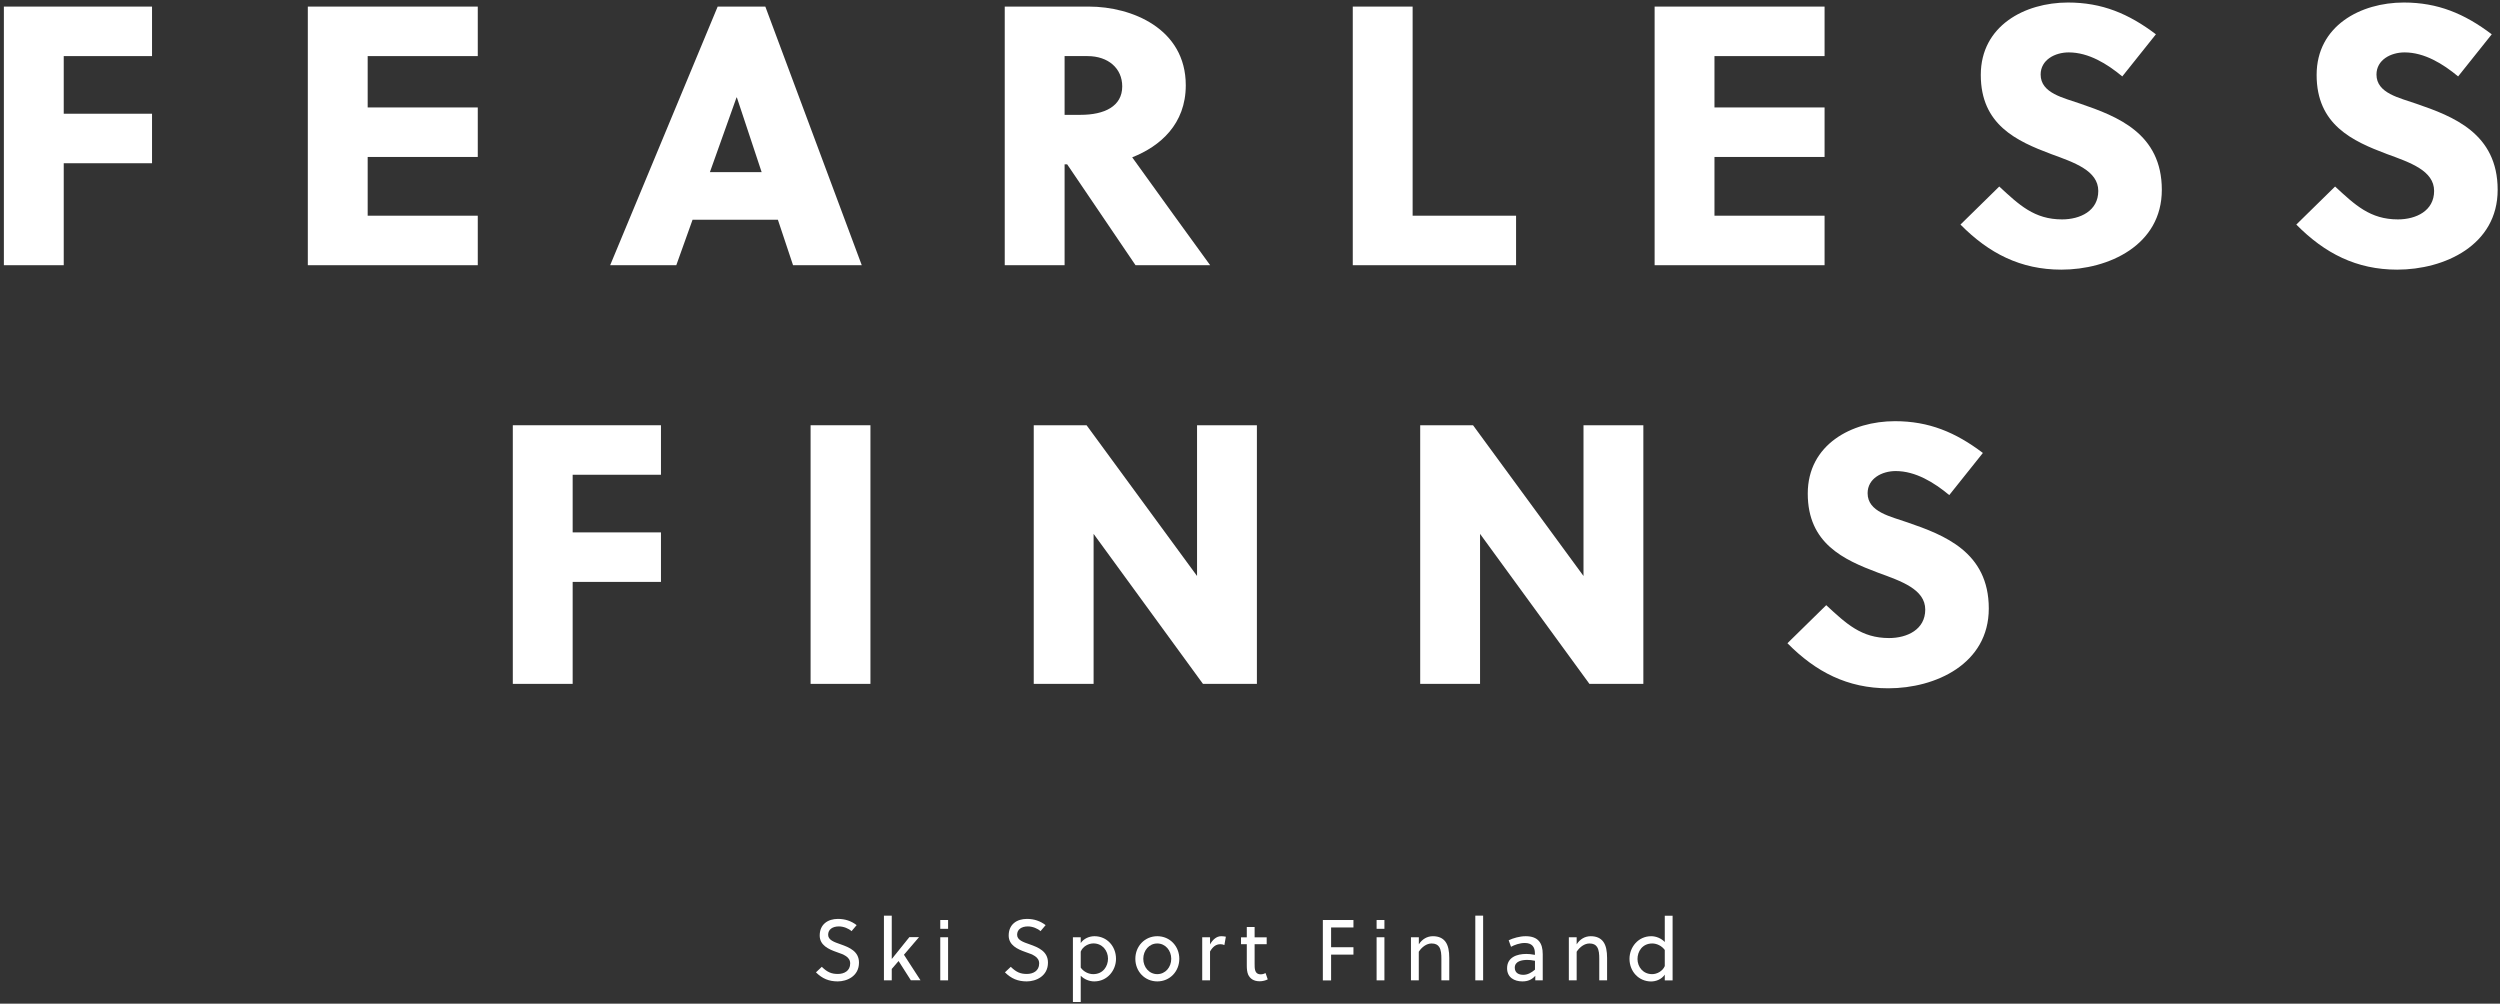 <svg width="406" height="163" viewBox="0 0 406 163" fill="none" xmlns="http://www.w3.org/2000/svg">
<rect x="0" y="0" width="406" height="163" fill="#333333" stroke="none"/>
<path d="M93 94.5V111.06H83.28V69.06H107.34V77.1H93V86.46H107.34V94.5H93Z" fill="white"/>
<path d="M131.64 111.06V69.06H141.36V111.06H131.64Z" fill="white"/>
<path d="M195.36 111.06L177.6 86.7V111.06H167.88V69.06H176.46L194.4 93.54V69.06H204.12V111.06H195.36Z" fill="white"/>
<path d="M258.12 111.06L240.36 86.7V111.06H230.64V69.06H239.22L257.16 93.54V69.06H266.88V111.06H258.12Z" fill="white"/>
<path d="M307.86 76.5C305.64 76.5 303.3 77.7 303.3 80.1C303.3 83.16 307.08 83.88 309.78 84.84C315.72 86.88 322.98 89.64 322.98 98.82C322.98 107.82 314.34 111.78 306.66 111.78C300.06 111.78 294.9 109.14 290.28 104.46L296.58 98.28C299.82 101.28 302.28 103.62 306.78 103.62C309.72 103.62 312.66 102.24 312.66 99C312.66 95.7 308.76 94.38 304.98 93C299.4 90.9 293.58 88.26 293.58 80.16C293.58 72.18 300.72 68.4 307.74 68.4C313.26 68.4 317.58 70.2 322.02 73.56L316.56 80.4C314.1 78.36 311.1 76.5 307.86 76.5Z" fill="white"/>
<path d="M10.35 26.51V43.07H0.63V1.07H24.69V9.11H10.35V18.47H24.69V26.51H10.35Z" fill="white"/>
<path d="M49.99 43.07V1.07H77.59V9.11H59.71V17.45H77.59V25.49H59.71V35.03H77.59V43.07H49.99Z" fill="white"/>
<path d="M128.79 43.07L126.33 35.69H112.47L109.83 43.07H99.09L116.55 1.07H124.29L139.95 43.07H128.79ZM115.29 27.95H123.69L119.67 15.83H119.61L115.29 27.95Z" fill="white"/>
<path d="M163.17 1.07H176.85C183.75 1.07 192.57 4.61 192.57 13.85C192.57 20.15 188.43 23.75 183.87 25.55C187.59 30.71 193.71 39.23 196.53 43.07H184.41L173.31 26.69H172.89V43.07H163.17V1.07ZM172.89 18.65H175.47C179.37 18.65 182.25 17.27 182.25 14.03C182.25 11.09 179.97 9.11 176.61 9.11H172.89V18.65Z" fill="white"/>
<path d="M219.69 43.07V1.07H229.41V35.03H246.21V43.07H219.69Z" fill="white"/>
<path d="M268.71 43.07V1.07H296.31V9.11H278.43V17.45H296.31V25.49H278.43V35.03H296.31V43.07H268.71Z" fill="white"/>
<path d="M335.96 8.51C333.74 8.51 331.4 9.71 331.4 12.11C331.4 15.17 335.18 15.89 337.88 16.85C343.82 18.89 351.08 21.65 351.08 30.83C351.08 39.83 342.44 43.79 334.76 43.79C328.16 43.79 323 41.15 318.38 36.47L324.68 30.29C327.92 33.29 330.38 35.63 334.88 35.63C337.82 35.63 340.76 34.25 340.76 31.01C340.76 27.71 336.86 26.39 333.08 25.01C327.5 22.91 321.68 20.27 321.68 12.17C321.68 4.19 328.82 0.41 335.84 0.41C341.36 0.41 345.68 2.21 350.12 5.57L344.66 12.41C342.2 10.37 339.2 8.51 335.96 8.51Z" fill="white"/>
<path d="M390.5 8.51C388.28 8.51 385.94 9.71 385.94 12.11C385.94 15.17 389.72 15.89 392.42 16.85C398.36 18.89 405.62 21.65 405.62 30.83C405.62 39.83 396.98 43.79 389.3 43.79C382.7 43.79 377.54 41.15 372.92 36.47L379.22 30.29C382.46 33.29 384.92 35.63 389.42 35.63C392.36 35.63 395.3 34.25 395.3 31.01C395.3 27.71 391.4 26.39 387.62 25.01C382.04 22.91 376.22 20.27 376.22 12.17C376.22 4.19 383.36 0.41 390.38 0.41C395.9 0.41 400.22 2.21 404.66 5.57L399.2 12.41C396.74 10.37 393.74 8.51 390.5 8.51Z" fill="white"/>
<path d="M136.24 150.45C135.2 150.45 134.49 150.94 134.49 151.81C134.49 152.66 135.46 152.99 136.53 153.36C137.92 153.85 139.5 154.49 139.5 156.33C139.5 158.53 137.55 159.38 136.05 159.38C134.62 159.38 133.54 158.93 132.51 157.91L133.46 157.01C134.38 157.92 135.08 158.17 136.07 158.17C137.08 158.17 138.07 157.68 138.07 156.47C138.07 155.39 137.02 155.01 135.88 154.62C134.55 154.16 133.12 153.5 133.12 151.93C133.12 150.08 134.48 149.23 136.08 149.23C137.26 149.23 138.24 149.57 139.12 150.24L138.29 151.22C137.84 150.8 137.01 150.45 136.24 150.45Z" fill="white"/>
<path d="M147.93 159.21L145.93 156.07L144.82 157.36V159.21H143.55V148.7H144.82V155.7L144.85 155.71L147.68 152.19H149.25L146.8 155.05L149.49 159.2H147.93V159.21Z" fill="white"/>
<path d="M152.7 150.84V149.41H153.97V150.84H152.7ZM152.7 159.21V152.21H153.97V159.21H152.7Z" fill="white"/>
<path d="M166.93 150.45C165.89 150.45 165.18 150.94 165.18 151.81C165.18 152.66 166.15 152.99 167.22 153.36C168.61 153.85 170.19 154.49 170.19 156.33C170.19 158.53 168.24 159.38 166.74 159.38C165.31 159.38 164.23 158.93 163.2 157.91L164.15 157.01C165.07 157.92 165.77 158.17 166.76 158.17C167.77 158.17 168.76 157.68 168.76 156.47C168.76 155.39 167.71 155.01 166.57 154.62C165.24 154.16 163.81 153.5 163.81 151.93C163.81 150.08 165.17 149.23 166.77 149.23C167.95 149.23 168.93 149.57 169.81 150.24L168.98 151.22C168.53 150.8 167.7 150.45 166.93 150.45Z" fill="white"/>
<path d="M175.51 152.21V153.15C176.01 152.42 176.9 152.04 177.74 152.04C179.76 152.04 181.24 153.66 181.24 155.72C181.24 157.57 179.85 159.38 177.71 159.38C176.88 159.38 176.07 159.03 175.51 158.46V162.72H174.24V152.21H175.51ZM175.51 157.14C175.99 157.83 176.81 158.2 177.54 158.2C179.16 158.2 179.94 156.9 179.94 155.69C179.94 154.39 179.03 153.21 177.57 153.21C176.81 153.21 175.86 153.67 175.51 154.54V157.14Z" fill="white"/>
<path d="M191.52 155.71C191.52 157.75 189.99 159.38 187.95 159.38C185.91 159.38 184.38 157.76 184.38 155.71C184.38 153.66 185.91 152.04 187.95 152.04C189.99 152.04 191.52 153.67 191.52 155.71ZM187.94 153.22C186.62 153.22 185.67 154.35 185.67 155.71C185.67 157.07 186.62 158.2 187.94 158.2C189.26 158.2 190.21 157.07 190.21 155.71C190.21 154.35 189.26 153.22 187.94 153.22Z" fill="white"/>
<path d="M196.51 153.37C196.93 152.61 197.56 152.04 198.32 152.04C198.61 152.04 198.81 152.07 199.08 152.12L198.84 153.48C198.63 153.38 198.45 153.34 198.18 153.34C197.47 153.34 196.95 153.76 196.51 154.52V159.21H195.24V152.21H196.51V153.37Z" fill="white"/>
<path d="M203.75 153.33V156.5C203.75 156.68 203.75 156.84 203.76 157.05C203.8 157.79 204.04 158.23 204.74 158.23C205.02 158.23 205.3 158.15 205.53 158.03L205.88 159.05C205.53 159.23 205.04 159.36 204.58 159.36C203.6 159.36 203 158.93 202.7 158.27C202.53 157.88 202.48 157.36 202.48 156.81V153.34H201.54V152.22H202.48V150.54H203.75V152.22H205.71V153.34H203.75V153.33Z" fill="white"/>
<path d="M216.17 155.03V159.22H214.83V149.41H219.8V150.62H216.17V153.83H219.8V155.03H216.17Z" fill="white"/>
<path d="M223.56 150.84V149.41H224.83V150.84H223.56ZM223.56 159.21V152.21H224.83V159.21H223.56Z" fill="white"/>
<path d="M230.42 152.21V153.36C230.94 152.53 231.76 152.04 232.7 152.04C233.68 152.04 234.32 152.38 234.73 152.92C235.21 153.56 235.36 154.5 235.36 155.57V159.21H234.08V155.71C234.08 155.02 234.05 154.28 233.72 153.78C233.5 153.44 233.12 153.22 232.5 153.22C231.69 153.22 230.92 153.78 230.41 154.56V159.21H229.14V152.21H230.42Z" fill="white"/>
<path d="M240.86 159.21H239.59V148.7H240.86V159.21Z" fill="white"/>
<path d="M249.33 159.21V158.47C248.76 159.11 248.12 159.38 247.23 159.38C245.94 159.38 244.75 158.75 244.75 157.25C244.75 155.47 246.33 154.92 247.87 154.92C248.22 154.92 248.67 154.95 249.27 155.07V154.82C249.27 153.76 248.77 153.14 247.62 153.14C246.81 153.14 245.95 153.45 245.39 153.76L245.01 152.7C245.74 152.35 246.8 152.04 247.77 152.04C249.8 152.04 250.54 153.15 250.54 154.95V159.21H249.33ZM249.28 156.03C248.76 155.92 248.37 155.89 248.02 155.89C247.15 155.89 246 156.1 246 157.15C246 158 246.64 158.31 247.39 158.31C248.1 158.31 248.72 157.95 249.28 157.47V156.03Z" fill="white"/>
<path d="M256.05 152.21V153.36C256.57 152.53 257.39 152.04 258.33 152.04C259.31 152.04 259.95 152.38 260.36 152.92C260.84 153.56 260.99 154.5 260.99 155.57V159.21H259.72V155.71C259.72 155.02 259.69 154.28 259.36 153.78C259.14 153.44 258.76 153.22 258.14 153.22C257.33 153.22 256.56 153.78 256.05 154.56V159.21H254.78V152.21H256.05Z" fill="white"/>
<path d="M264.63 155.71C264.63 153.85 266.02 152.04 268.16 152.04C268.97 152.04 269.8 152.4 270.36 152.98V148.71H271.63V159.22H270.36V158.28C269.86 159.02 268.97 159.39 268.13 159.39C266.12 159.38 264.63 157.76 264.63 155.71ZM270.36 156.89V154.28C269.87 153.59 269.04 153.22 268.33 153.22C266.71 153.22 265.93 154.52 265.93 155.74C265.93 157.03 266.84 158.2 268.3 158.2C269.06 158.21 270 157.74 270.36 156.89Z" fill="white"/>
</svg>

